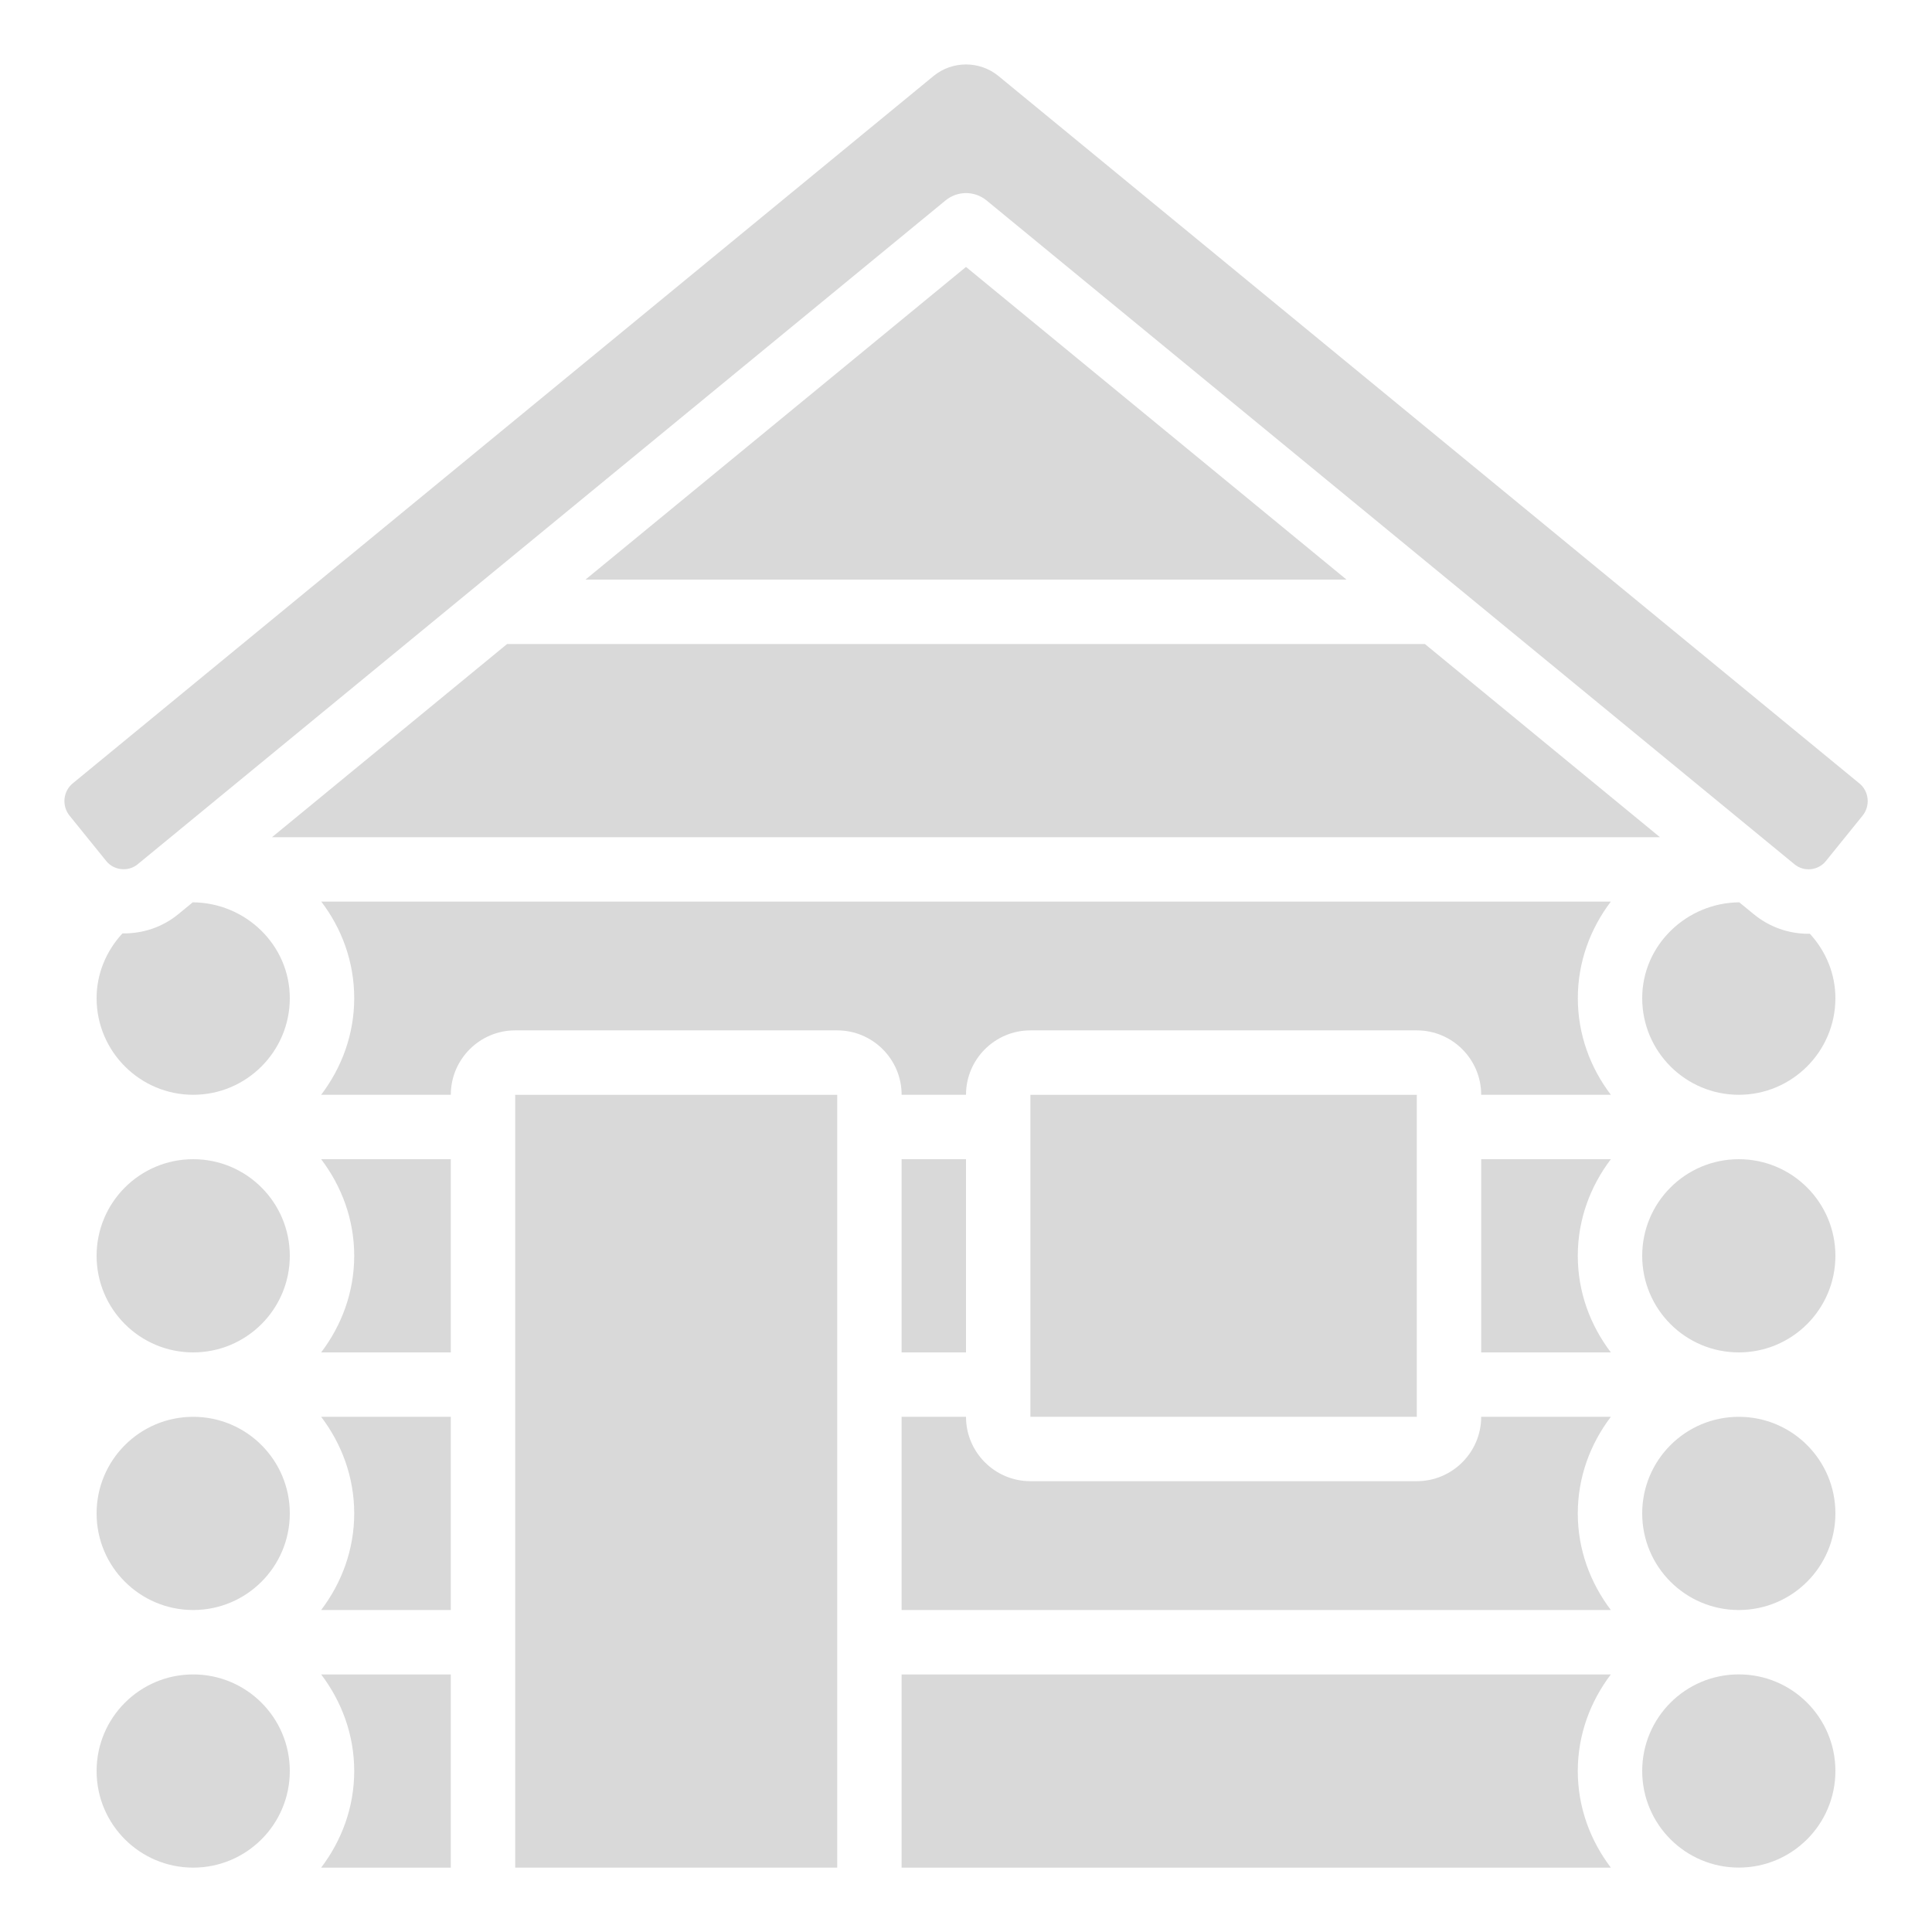 <svg xmlns="http://www.w3.org/2000/svg" width="44" height="44" viewBox="0 0 44 44" fill="none"><path d="M2.789 21.257C2.419 21.657 2.2 22.177 2.2 22.733C2.2 23.946 3.187 24.933 4.4 24.933C5.613 24.933 6.6 23.946 6.6 22.733C6.6 21.52 5.591 20.557 4.389 20.55L4.063 20.818C3.699 21.117 3.253 21.264 2.789 21.258V21.257Z" fill="#D9D9D9"></path><path d="M20.533 38.134V42.534H36.686C36.22 41.919 35.933 41.163 35.933 40.334C35.933 39.505 36.22 38.748 36.686 38.134H20.533Z" fill="#D9D9D9"></path><path d="M23.467 24.934H32.267V32.267H23.467V24.934Z" fill="#D9D9D9"></path><path d="M20.533 26.4H22V30.8H20.533V26.4Z" fill="#D9D9D9"></path><path d="M4.4 36.667C5.615 36.667 6.6 35.682 6.6 34.467C6.6 33.252 5.615 32.267 4.4 32.267C3.185 32.267 2.2 33.252 2.2 34.467C2.2 35.682 3.185 36.667 4.4 36.667Z" fill="#D9D9D9"></path><path d="M10.267 36.667V32.267H7.314C7.78 32.881 8.067 33.638 8.067 34.467C8.067 35.295 7.78 36.052 7.314 36.667H10.267Z" fill="#D9D9D9"></path><path d="M10.267 30.8V26.4H7.314C7.78 27.015 8.067 27.772 8.067 28.6C8.067 29.429 7.78 30.186 7.314 30.8H10.267Z" fill="#D9D9D9"></path><path d="M10.267 42.534V38.134H7.314C7.78 38.748 8.067 39.505 8.067 40.334C8.067 41.163 7.78 41.919 7.314 42.534H10.267Z" fill="#D9D9D9"></path><path d="M4.4 30.8C5.615 30.8 6.6 29.815 6.6 28.6C6.6 27.385 5.615 26.4 4.4 26.4C3.185 26.4 2.2 27.385 2.2 28.6C2.2 29.815 3.185 30.8 4.4 30.8Z" fill="#D9D9D9"></path><path d="M4.4 42.534C5.615 42.534 6.6 41.549 6.6 40.334C6.6 39.119 5.615 38.134 4.4 38.134C3.185 38.134 2.2 39.119 2.2 40.334C2.2 41.549 3.185 42.534 4.4 42.534Z" fill="#D9D9D9"></path><path d="M11.733 24.934H19.067V42.534H11.733V24.934Z" fill="#D9D9D9"></path><path d="M33.733 26.4V30.8H36.686C36.22 30.186 35.933 29.429 35.933 28.6C35.933 27.772 36.22 27.015 36.686 26.4H33.733Z" fill="#D9D9D9"></path><path d="M33.733 32.267C33.733 33.075 33.075 33.733 32.267 33.733H23.466C22.658 33.733 22 33.075 22 32.267H20.533V36.667H36.686C36.22 36.052 35.933 35.295 35.933 34.467C35.933 33.638 36.22 32.881 36.686 32.267H33.733Z" fill="#D9D9D9"></path><path d="M7.316 20.533C7.784 21.145 8.067 21.905 8.067 22.733C8.067 23.561 7.78 24.319 7.314 24.933H10.267C10.267 24.124 10.925 23.466 11.733 23.466H19.067C19.876 23.466 20.534 24.124 20.534 24.933H22C22 24.124 22.658 23.466 23.467 23.466H32.267C33.076 23.466 33.733 24.124 33.733 24.933H36.686C36.22 24.319 35.934 23.562 35.934 22.733C35.934 21.904 36.22 21.148 36.686 20.533H7.316Z" fill="#D9D9D9"></path><path d="M39.6 36.667C40.815 36.667 41.8 35.682 41.8 34.467C41.8 33.252 40.815 32.267 39.6 32.267C38.385 32.267 37.4 33.252 37.4 34.467C37.4 35.682 38.385 36.667 39.6 36.667Z" fill="#D9D9D9"></path><path d="M32.451 14.667H11.549L6.194 19.067H37.805L32.451 14.667Z" fill="#D9D9D9"></path><path d="M39.6 30.8C40.815 30.8 41.8 29.815 41.8 28.6C41.8 27.385 40.815 26.4 39.6 26.4C38.385 26.4 37.4 27.385 37.4 28.6C37.4 29.815 38.385 30.8 39.6 30.8Z" fill="#D9D9D9"></path><path d="M13.334 13.2H30.666L22 6.079L13.334 13.2Z" fill="#D9D9D9"></path><path d="M39.6 42.533C40.815 42.533 41.8 41.548 41.8 40.333C41.8 39.118 40.815 38.133 39.6 38.133C38.385 38.133 37.4 39.118 37.4 40.333C37.4 41.548 38.385 42.533 39.6 42.533Z" fill="#D9D9D9"></path><path d="M41.218 21.265C41.207 21.265 41.195 21.266 41.184 21.266C40.73 21.266 40.294 21.111 39.938 20.818L39.611 20.55C38.418 20.558 37.4 21.518 37.4 22.733C37.4 23.948 38.388 24.933 39.6 24.933C40.813 24.933 41.8 23.946 41.8 22.733C41.8 22.181 41.585 21.665 41.218 21.265Z" fill="#D9D9D9"></path><path d="M42.344 17.84L22.738 1.73C22.311 1.381 21.69 1.38 21.262 1.73L1.657 17.84C1.436 18.021 1.403 18.351 1.584 18.576L2.42 19.61C2.595 19.828 2.923 19.857 3.133 19.685C3.15 19.671 21.535 4.564 21.535 4.564C21.806 4.342 22.195 4.342 22.467 4.564L40.87 19.685C41.086 19.861 41.407 19.828 41.583 19.61C41.585 19.608 42.419 18.576 42.419 18.576C42.6 18.351 42.567 18.021 42.345 17.84H42.344Z" fill="#D9D9D9"></path></svg>